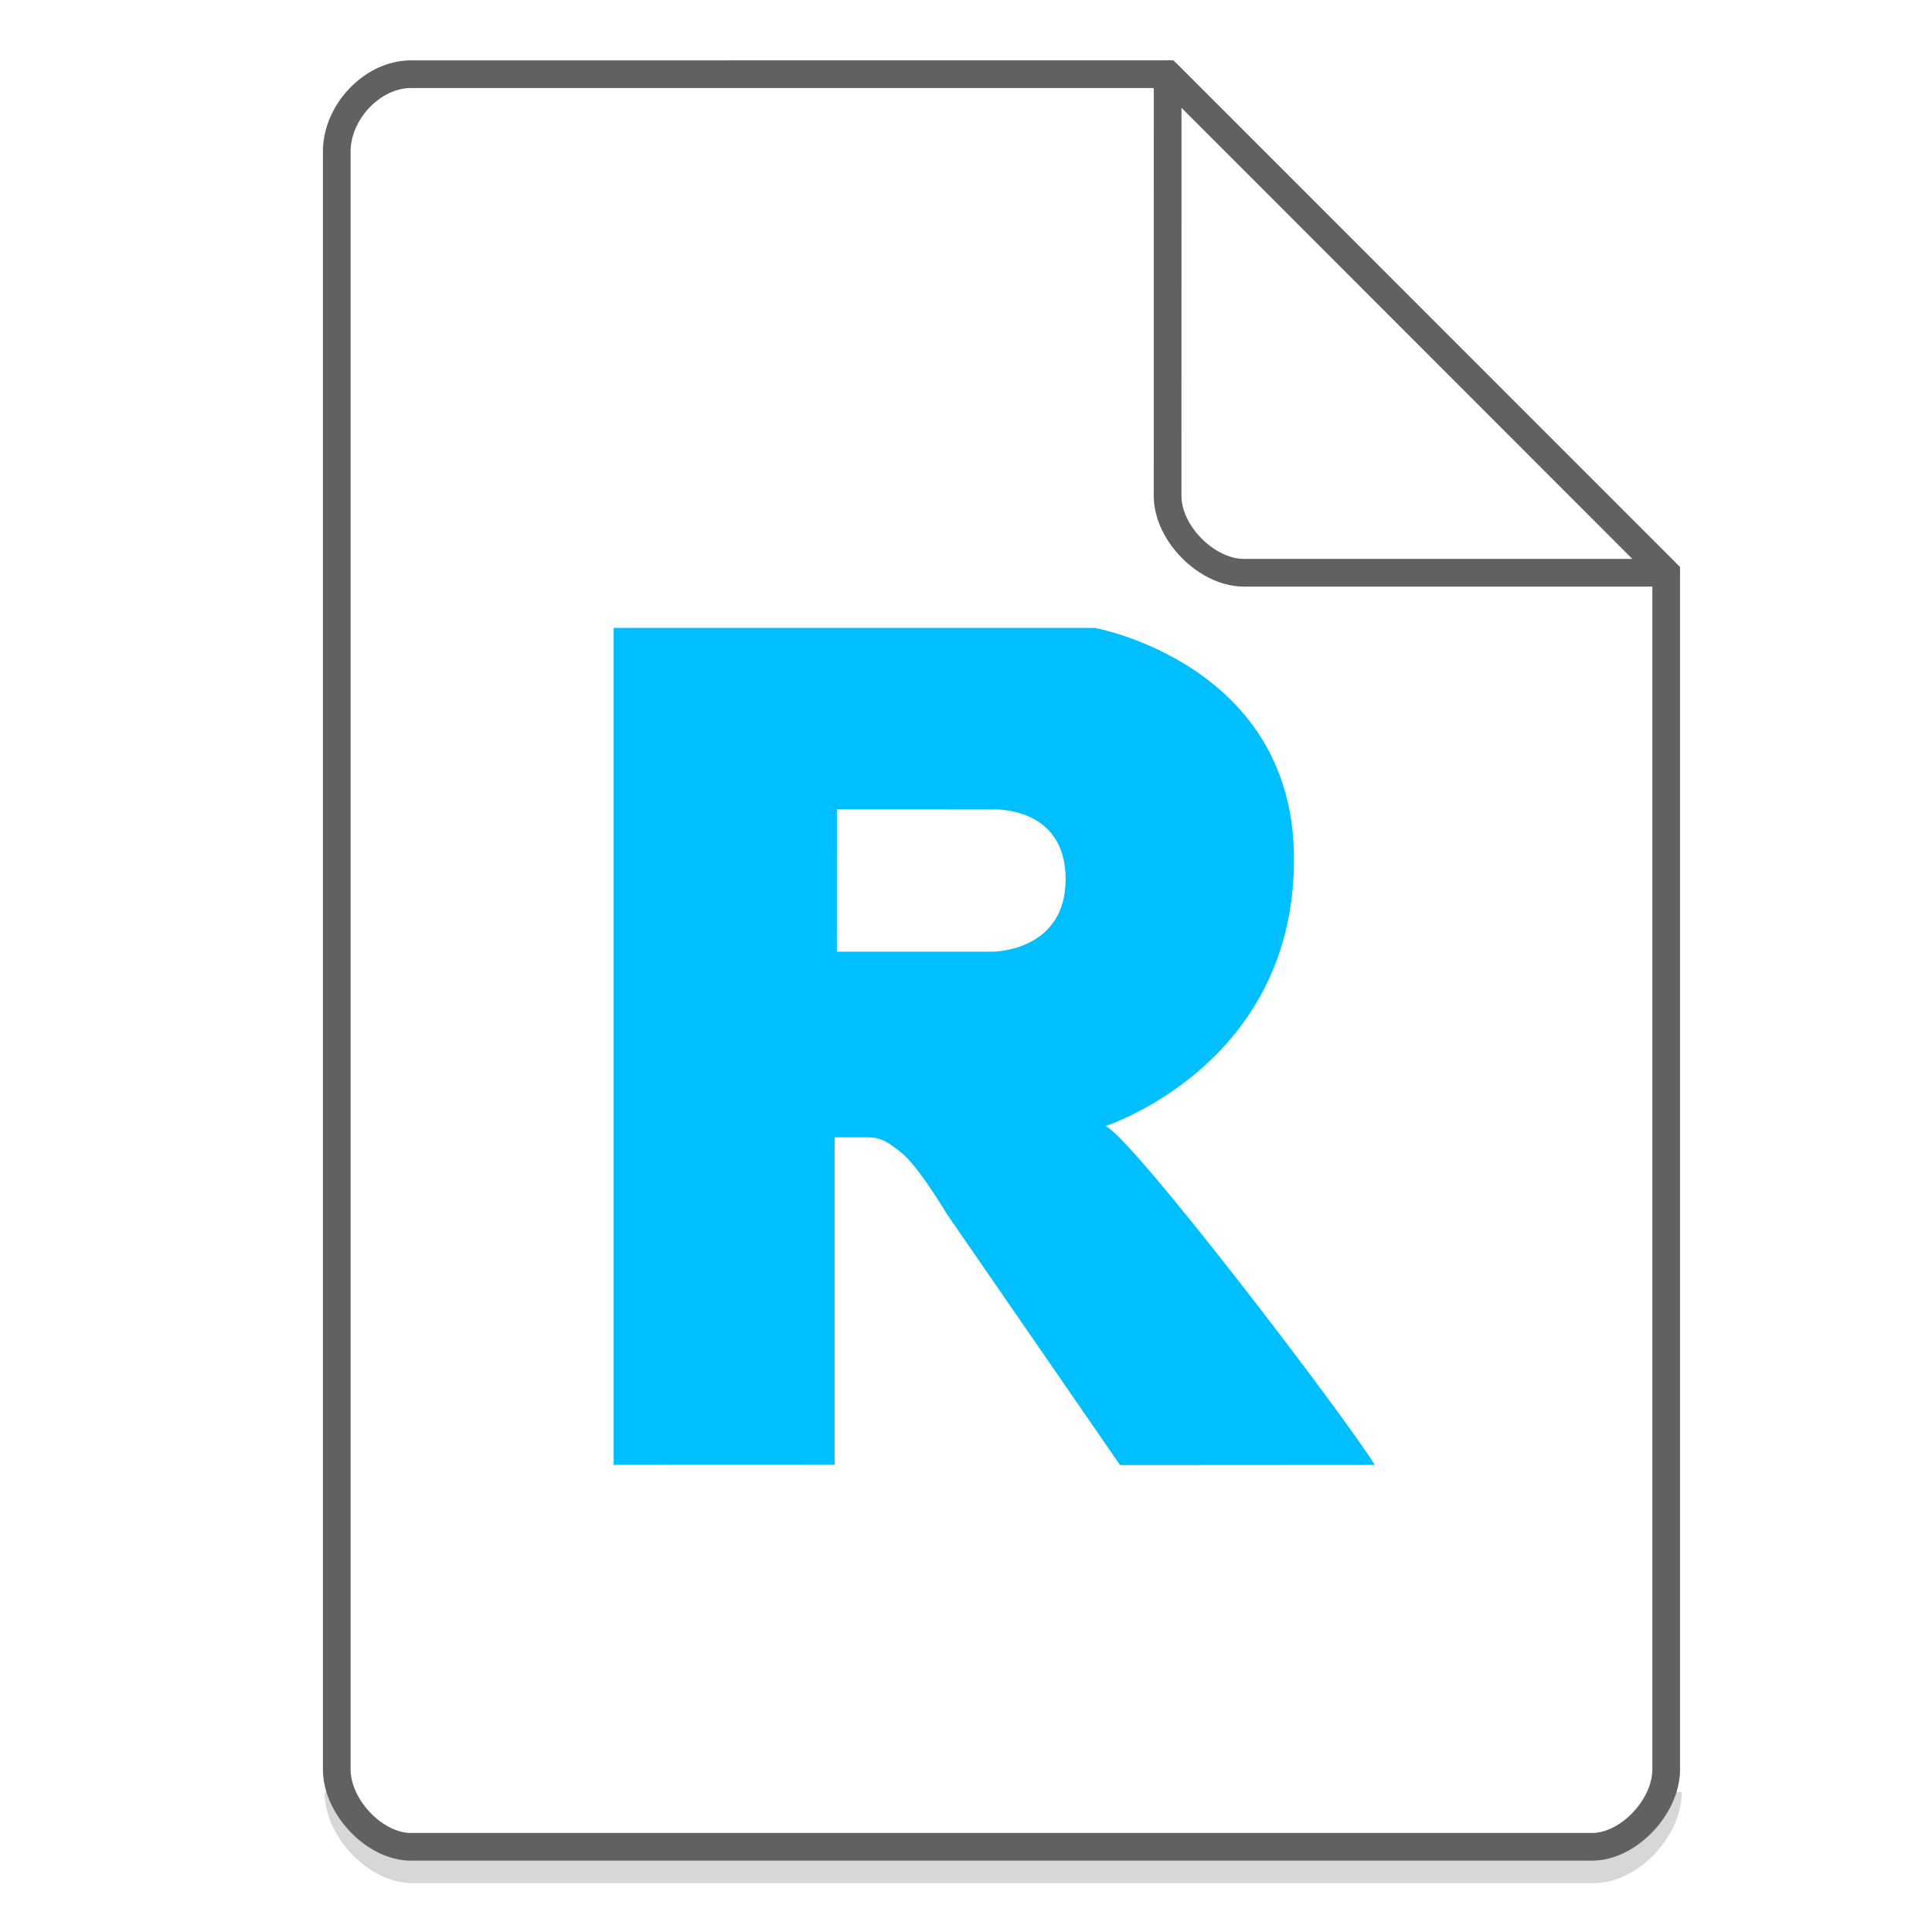 <svg xmlns="http://www.w3.org/2000/svg" width="48" height="48"><path d="M8.407 44.522c0 .932.947 1.92 1.84 1.92h29.351c.893 0 1.84-.988 1.84-1.92" fill="none" stroke="#616161" opacity=".25" stroke-width=".688"/><path d="M34.154 36.396l-6.326.004-4.311-6.25s-.694-1.17-1.12-1.51c-.357-.283-.508-.384-.861-.384h-.8v8.136l-5.49.002V15.6h11.956s4.846.876 4.944 5.585c.11 5.248-4.682 6.791-4.682 6.791.656.264 5.943 7.203 6.69 8.416m-9.48-16.282l-3.882-.002-.001 3.536h3.884s1.8-.006 1.8-1.799c0-1.829-1.8-1.734-1.8-1.734" fill="#00BFFE" fill-rule="evenodd"/><g fill="none" stroke="#616161" stroke-width=".688"><path d="M8.367 43.963c0 .933.946 1.92 1.838 1.92h29.353c.892 0 1.838-.987 1.838-1.92m0 0V14.23L29.01 1.843l-18.805.001c-.946 0-1.838.933-1.838 1.92v40.2"/><path d="M29.01 1.844L41.385 14.23H30.907c-.927 0-1.898-.981-1.898-1.908zm0 0" stroke-linecap="round" stroke-linejoin="round"/></g></svg>